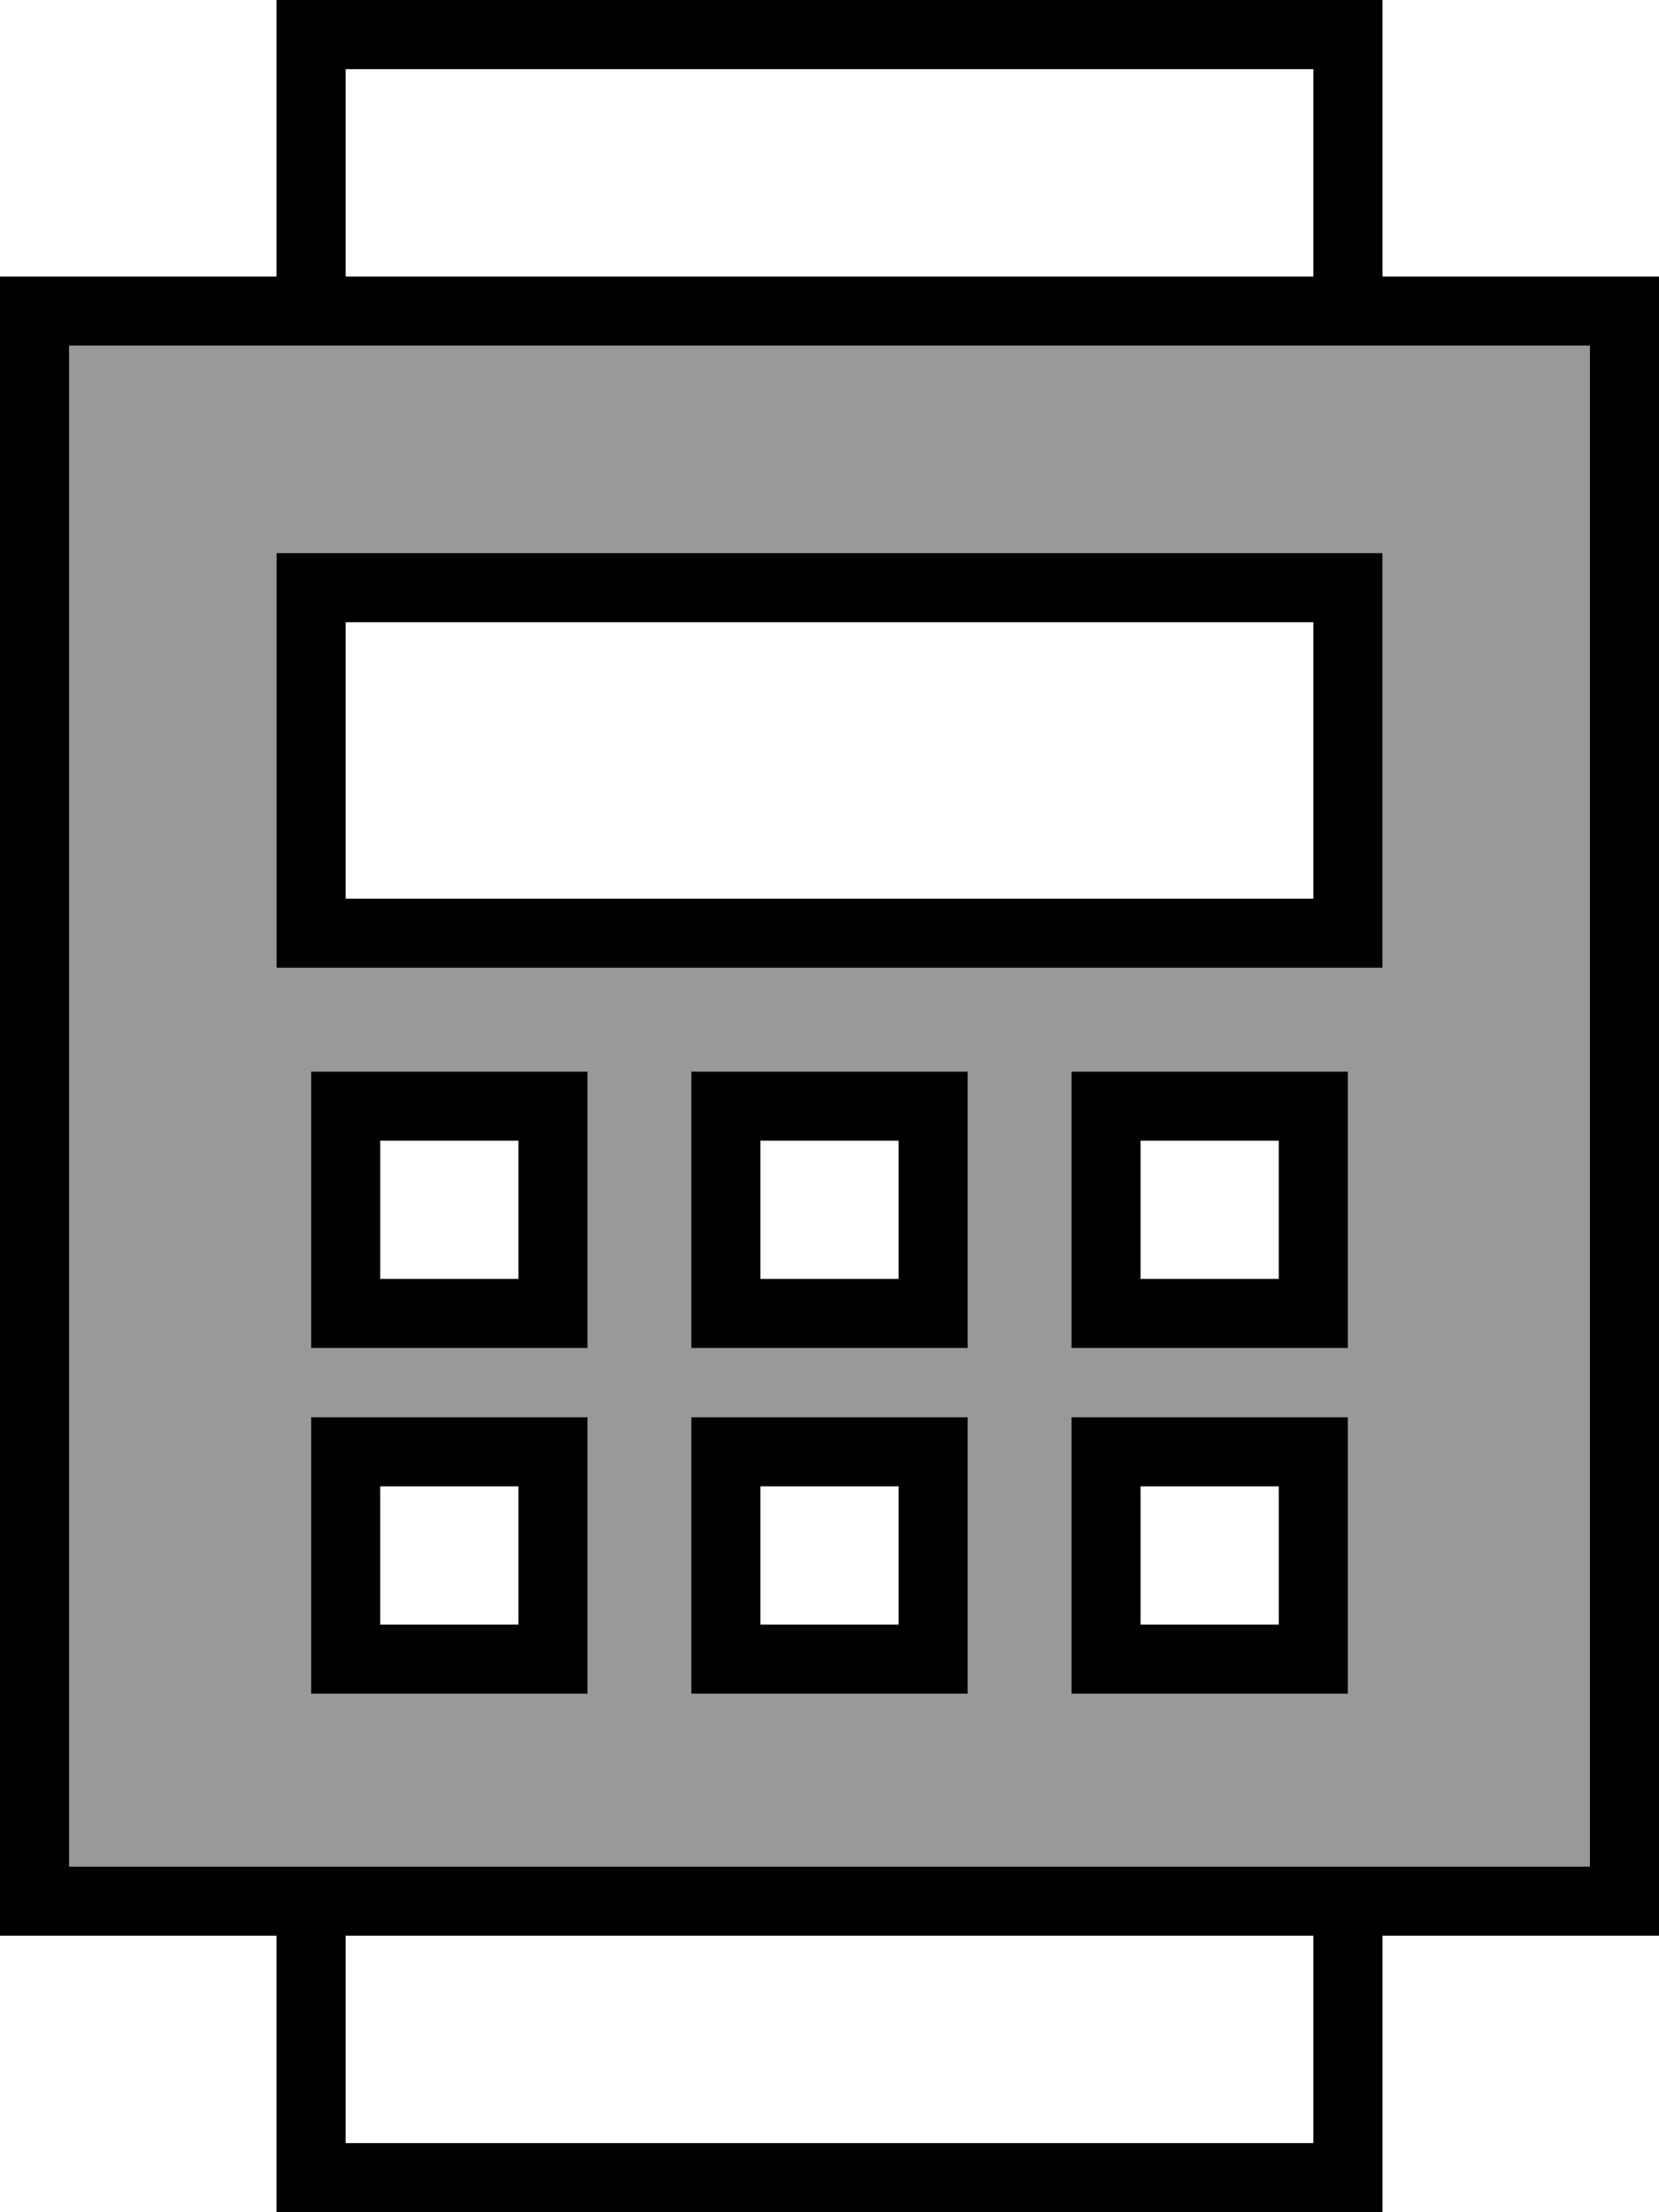<svg xmlns="http://www.w3.org/2000/svg" viewBox="0 0 384 512"><!--! Font Awesome Pro 6.7.1 by @fontawesome - https://fontawesome.com License - https://fontawesome.com/license (Commercial License) Copyright 2024 Fonticons, Inc. --><defs><style>.fa-secondary{opacity:.4}</style></defs><path class="fa-secondary" d="M16 80l0 352 48 0 16 0 224 0 16 0 48 0 0-352-48 0-16 0L80 80 64 80 16 80zm48 48l16 0 224 0 16 0 0 16 0 64 0 16-16 0L80 224l-16 0 0-16 0-64 0-16zm8 120l8 0 48 0 8 0 0 8 0 48 0 8-8 0-48 0-8 0 0-8 0-48 0-8zm0 80l8 0 48 0 8 0 0 8 0 48 0 8-8 0-48 0-8 0 0-8 0-48 0-8zm88-80l8 0 48 0 8 0 0 8 0 48 0 8-8 0-48 0-8 0 0-8 0-48 0-8zm0 80l8 0 48 0 8 0 0 8 0 48 0 8-8 0-48 0-8 0 0-8 0-48 0-8zm88-80l8 0 48 0 8 0 0 8 0 48 0 8-8 0-48 0-8 0 0-8 0-48 0-8zm0 80l8 0 48 0 8 0 0 8 0 48 0 8-8 0-48 0-8 0 0-8 0-48 0-8z"/><path class="fa-primary" d="M72 0L64 0l0 8 0 56L16 64 0 64 0 80 0 432l0 16 16 0 48 0 0 56 0 8 8 0 240 0 8 0 0-8 0-56 48 0 16 0 0-16 0-352 0-16-16 0-48 0 0-56 0-8-8 0L72 0zM304 432L80 432l-16 0-48 0L16 80l48 0 16 0 224 0 16 0 48 0 0 352-48 0-16 0zM80 448l224 0 0 48L80 496l0-48zM304 64L80 64l0-48 224 0 0 48zM80 144l224 0 0 64L80 208l0-64zM64 128l0 16 0 64 0 16 16 0 224 0 16 0 0-16 0-64 0-16-16 0L80 128l-16 0zm8 120l0 8 0 48 0 8 8 0 48 0 8 0 0-8 0-48 0-8-8 0-48 0-8 0zm16 16l32 0 0 32-32 0 0-32zm80-16l-8 0 0 8 0 48 0 8 8 0 48 0 8 0 0-8 0-48 0-8-8 0-48 0zm8 48l0-32 32 0 0 32-32 0zm72-48l0 8 0 48 0 8 8 0 48 0 8 0 0-8 0-48 0-8-8 0-48 0-8 0zm16 16l32 0 0 32-32 0 0-32zM80 328l-8 0 0 8 0 48 0 8 8 0 48 0 8 0 0-8 0-48 0-8-8 0-48 0zm8 48l0-32 32 0 0 32-32 0zm72-48l0 8 0 48 0 8 8 0 48 0 8 0 0-8 0-48 0-8-8 0-48 0-8 0zm16 16l32 0 0 32-32 0 0-32zm80-16l-8 0 0 8 0 48 0 8 8 0 48 0 8 0 0-8 0-48 0-8-8 0-48 0zm8 48l0-32 32 0 0 32-32 0z"/></svg>